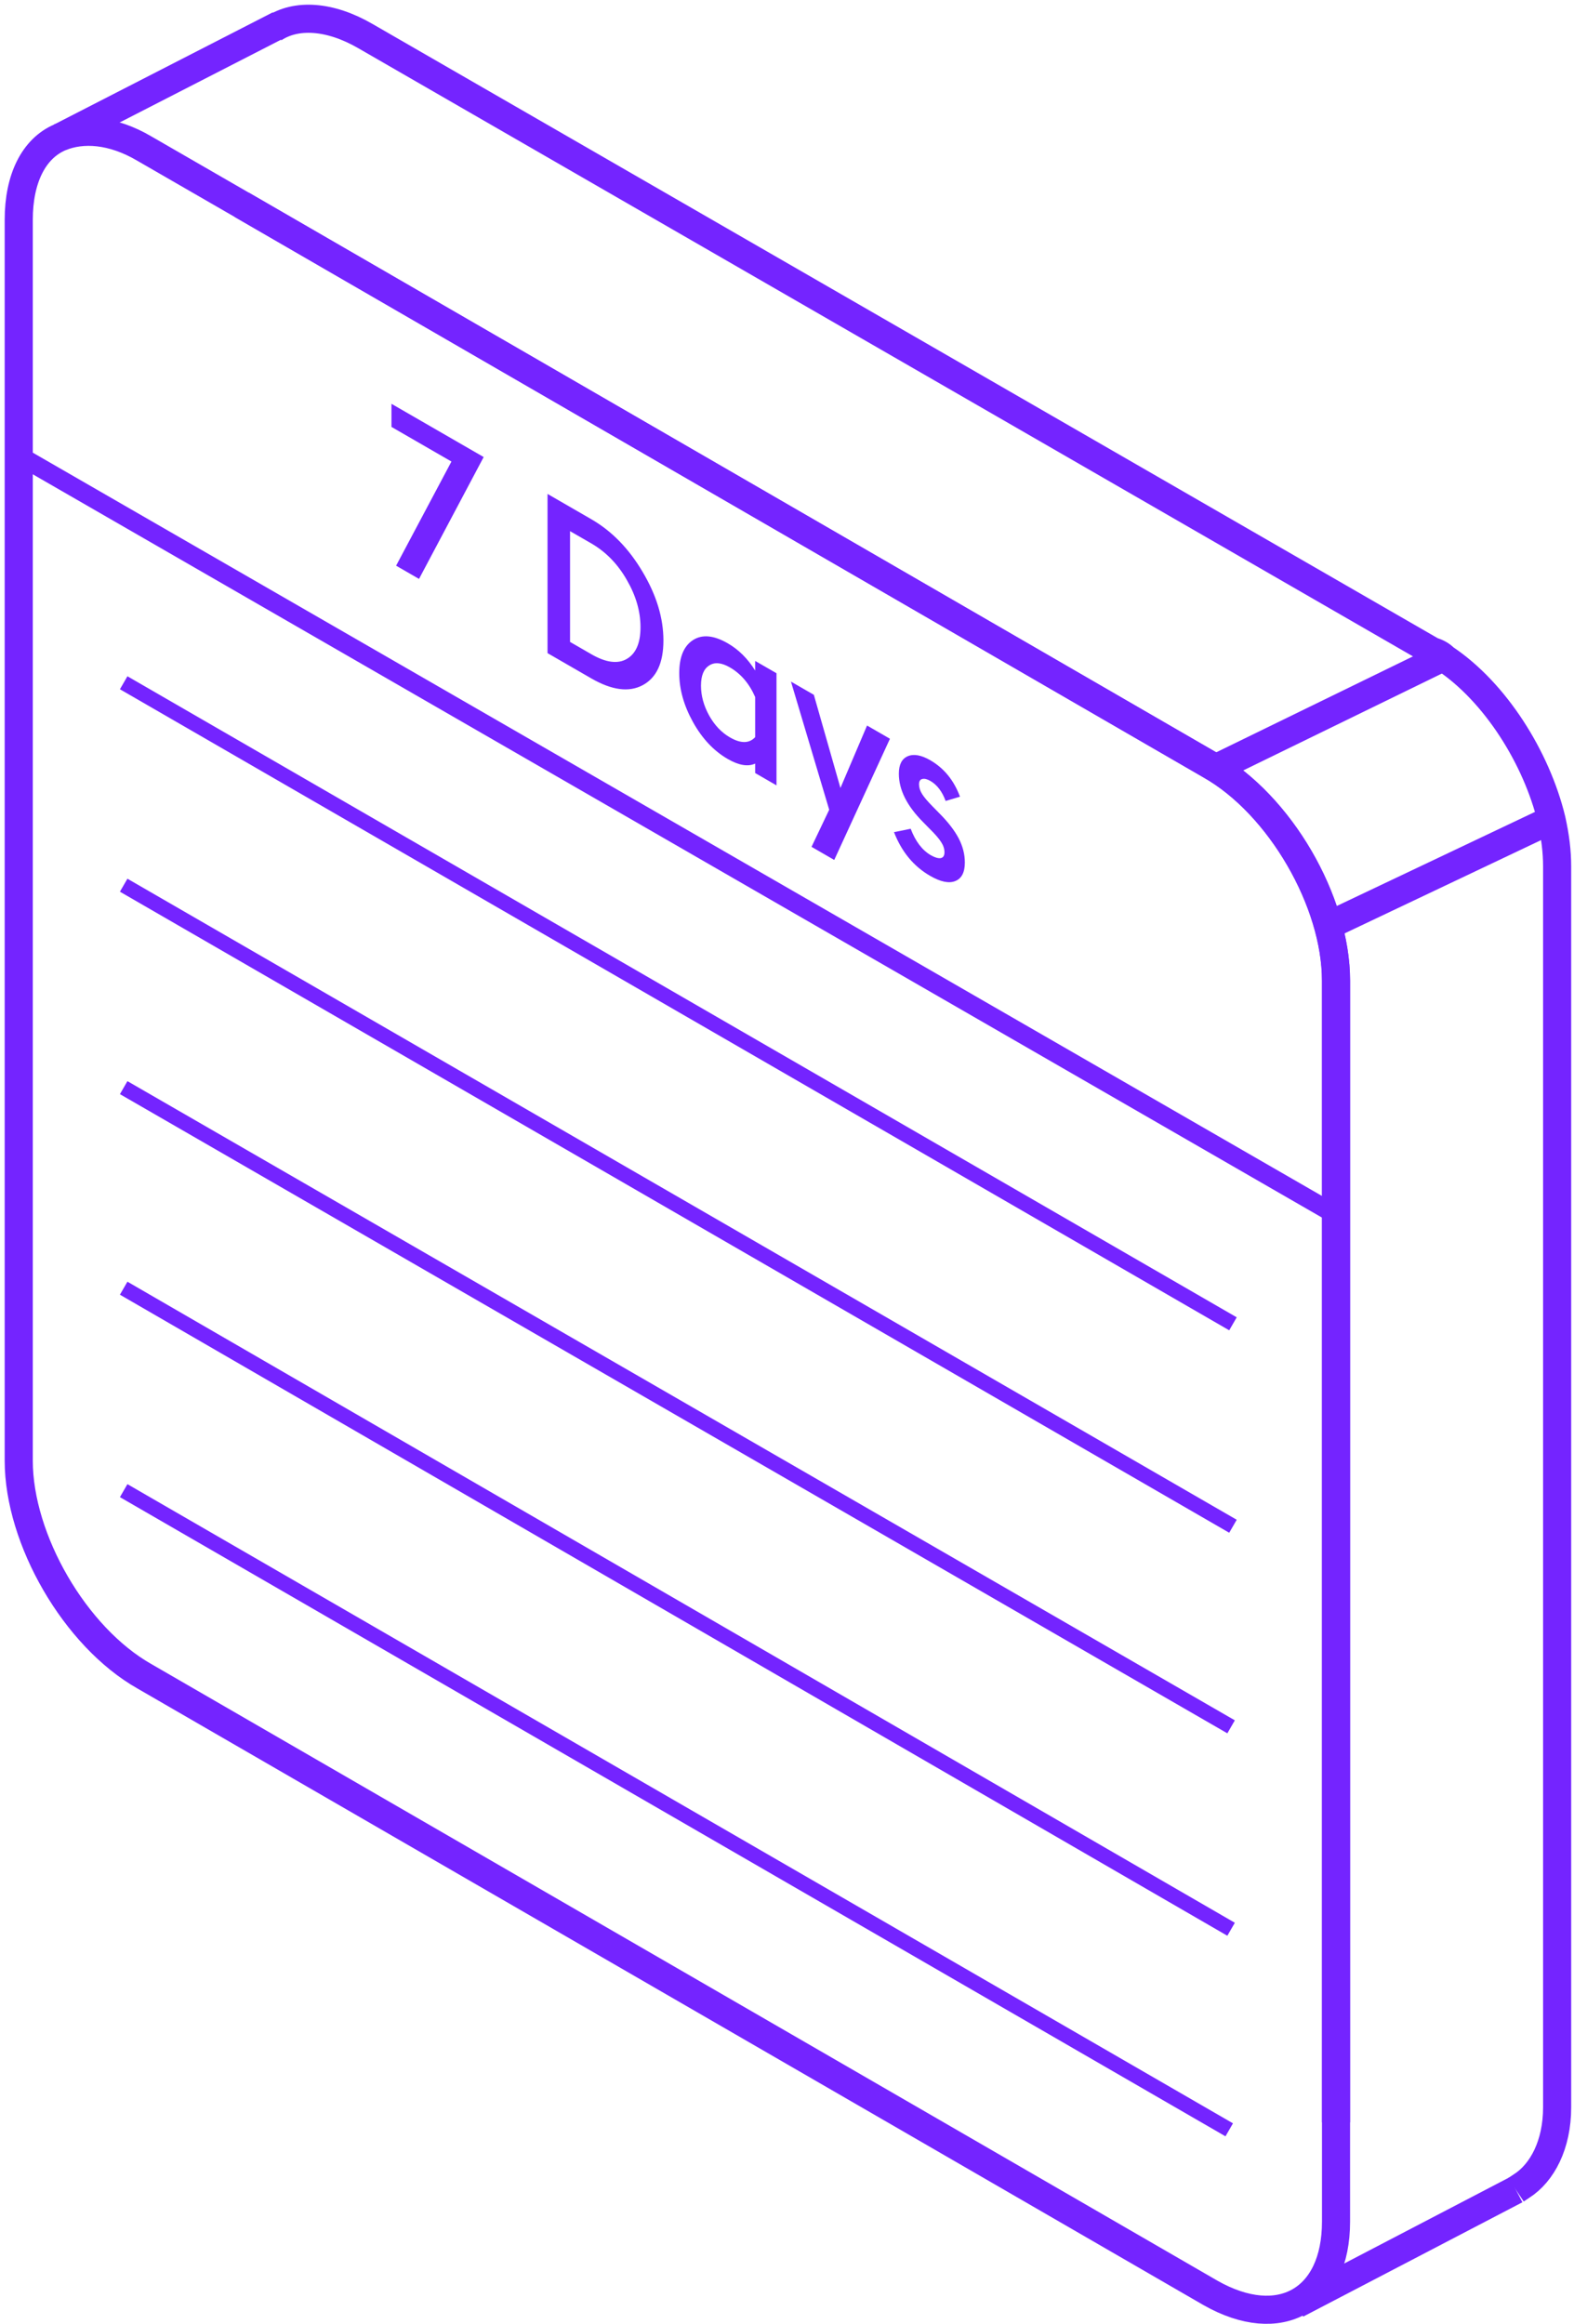 <?xml version="1.0" encoding="UTF-8"?> <svg xmlns="http://www.w3.org/2000/svg" width="84" height="124" viewBox="0 0 84 124" fill="none"> <path d="M71.3 52.325V118.525C71.3 122.725 68.3 124.425 64.6 122.325L7.7 89.425C4 87.325 1 82.125 1 77.925V11.725C1 9.525 1.8 7.925 3.2 7.325C4.4 6.825 6 6.925 7.7 7.925L12.9 10.925L64.6 40.825C68.3 42.925 71.3 48.025 71.3 52.325Z" stroke="#7424FF" stroke-width="1.5" stroke-miterlimit="10"></path> <path d="M1.4 24.525L70.8 64.525" stroke="#7424FF" stroke-miterlimit="10"></path> <path d="M21.139 30.179L24.092 24.623L20.891 22.775V21.543L25.812 24.383L22.362 30.885L21.139 30.179ZM29.22 34.844V26.351L31.551 27.697C32.649 28.33 33.564 29.27 34.297 30.514C35.035 31.754 35.405 32.972 35.405 34.168C35.405 35.364 35.035 36.16 34.297 36.555C33.564 36.945 32.649 36.824 31.551 36.19L29.22 34.844ZM30.422 34.246L31.551 34.898C32.331 35.349 32.964 35.434 33.447 35.155C33.937 34.872 34.182 34.308 34.182 33.462C34.182 32.617 33.937 31.774 33.447 30.932C32.964 30.087 32.331 29.439 31.551 28.988L30.422 28.337V34.246ZM40.301 41.241V40.738C39.914 40.914 39.427 40.832 38.84 40.493C38.094 40.063 37.476 39.407 36.985 38.526C36.495 37.644 36.25 36.773 36.25 35.912C36.25 35.05 36.495 34.462 36.985 34.147C37.476 33.832 38.094 33.89 38.84 34.321C39.42 34.656 39.907 35.14 40.301 35.774V35.26L41.44 35.917V41.899L40.301 41.241ZM38.954 39.339C39.534 39.674 39.983 39.67 40.301 39.327V37.186C39.99 36.472 39.541 35.946 38.954 35.607C38.505 35.347 38.135 35.313 37.845 35.505C37.555 35.688 37.41 36.047 37.41 36.582C37.41 37.116 37.555 37.646 37.845 38.173C38.135 38.691 38.505 39.08 38.954 39.339ZM43.309 45.178L44.252 43.199L42.211 36.362L43.433 37.068L44.852 42.038L46.272 38.707L47.494 39.412L44.521 45.878L43.309 45.178ZM49.637 46.726C48.76 46.22 48.117 45.442 47.71 44.394L48.601 44.214C48.856 44.888 49.215 45.358 49.678 45.626C49.886 45.745 50.058 45.797 50.196 45.781C50.334 45.757 50.404 45.654 50.404 45.47C50.404 45.287 50.345 45.105 50.227 44.926C50.11 44.738 49.903 44.499 49.606 44.208L49.254 43.849C48.397 42.988 47.969 42.131 47.969 41.277C47.969 40.791 48.128 40.48 48.445 40.344C48.763 40.209 49.164 40.28 49.647 40.559C50.379 40.982 50.908 41.63 51.232 42.503L50.466 42.731C50.279 42.224 50.006 41.867 49.647 41.66C49.481 41.564 49.34 41.531 49.222 41.558C49.105 41.586 49.046 41.68 49.046 41.84C49.046 42.007 49.098 42.176 49.202 42.348C49.305 42.519 49.495 42.745 49.772 43.024L50.124 43.383C50.593 43.853 50.939 44.3 51.16 44.722C51.381 45.145 51.491 45.576 51.491 46.014C51.491 46.541 51.319 46.872 50.973 47.007C50.635 47.139 50.189 47.045 49.637 46.726Z" fill="#7424FF"></path> <path d="M6.6 36.425L65.8 70.625" stroke="#7424FF" stroke-width="0.8" stroke-miterlimit="10"></path> <path d="M6.6 47.225L65.8 81.425" stroke="#7424FF" stroke-width="0.8" stroke-miterlimit="10"></path> <path d="M6.6 58.025L65.7 92.125" stroke="#7424FF" stroke-width="0.8" stroke-miterlimit="10"></path> <path d="M6.6 68.725L65.7 102.925" stroke="#7424FF" stroke-width="0.8" stroke-miterlimit="10"></path> <path d="M6.6 79.525L65.6 113.625" stroke="#7424FF" stroke-width="0.8" stroke-miterlimit="10"></path> <path d="M12.9 10.925L64.6 40.825C68.3 42.925 71.3 48.125 71.3 52.325V113.225" stroke="#7424FF" stroke-width="1.5" stroke-miterlimit="10"></path> <path d="M80.9 116.825L81.2 116.625C82.3 115.925 83.1 114.425 83.1 112.425V46.225C83.1 45.425 83 44.625 82.8 43.725C82 40.425 79.8 36.925 77.1 35.125C76.9 34.925 76.7 34.825 76.4 34.725L19.5 1.925C17.6 0.825 15.8 0.725 14.6 1.525" stroke="#7424FF" stroke-width="1.5" stroke-miterlimit="10"></path> <path d="M3.2 7.325L14.9 1.325" stroke="#7424FF" stroke-width="1.5" stroke-miterlimit="10"></path> <path d="M77.2 35.025H77.1" stroke="#7424FF" stroke-width="1.5" stroke-miterlimit="10"></path> <path d="M77.1 35.025L65 40.925" stroke="#7424FF" stroke-width="1.5" stroke-miterlimit="10"></path> <path d="M71 49.325L82.8 43.725" stroke="#7424FF" stroke-width="1.5" stroke-miterlimit="10"></path> <path d="M81.4 116.625H81.3" stroke="#7424FF" stroke-width="1.5" stroke-miterlimit="10"></path> <path d="M80.9 116.825L69.2 122.925" stroke="#7424FF" stroke-width="1.5" stroke-miterlimit="10"></path> </svg> 